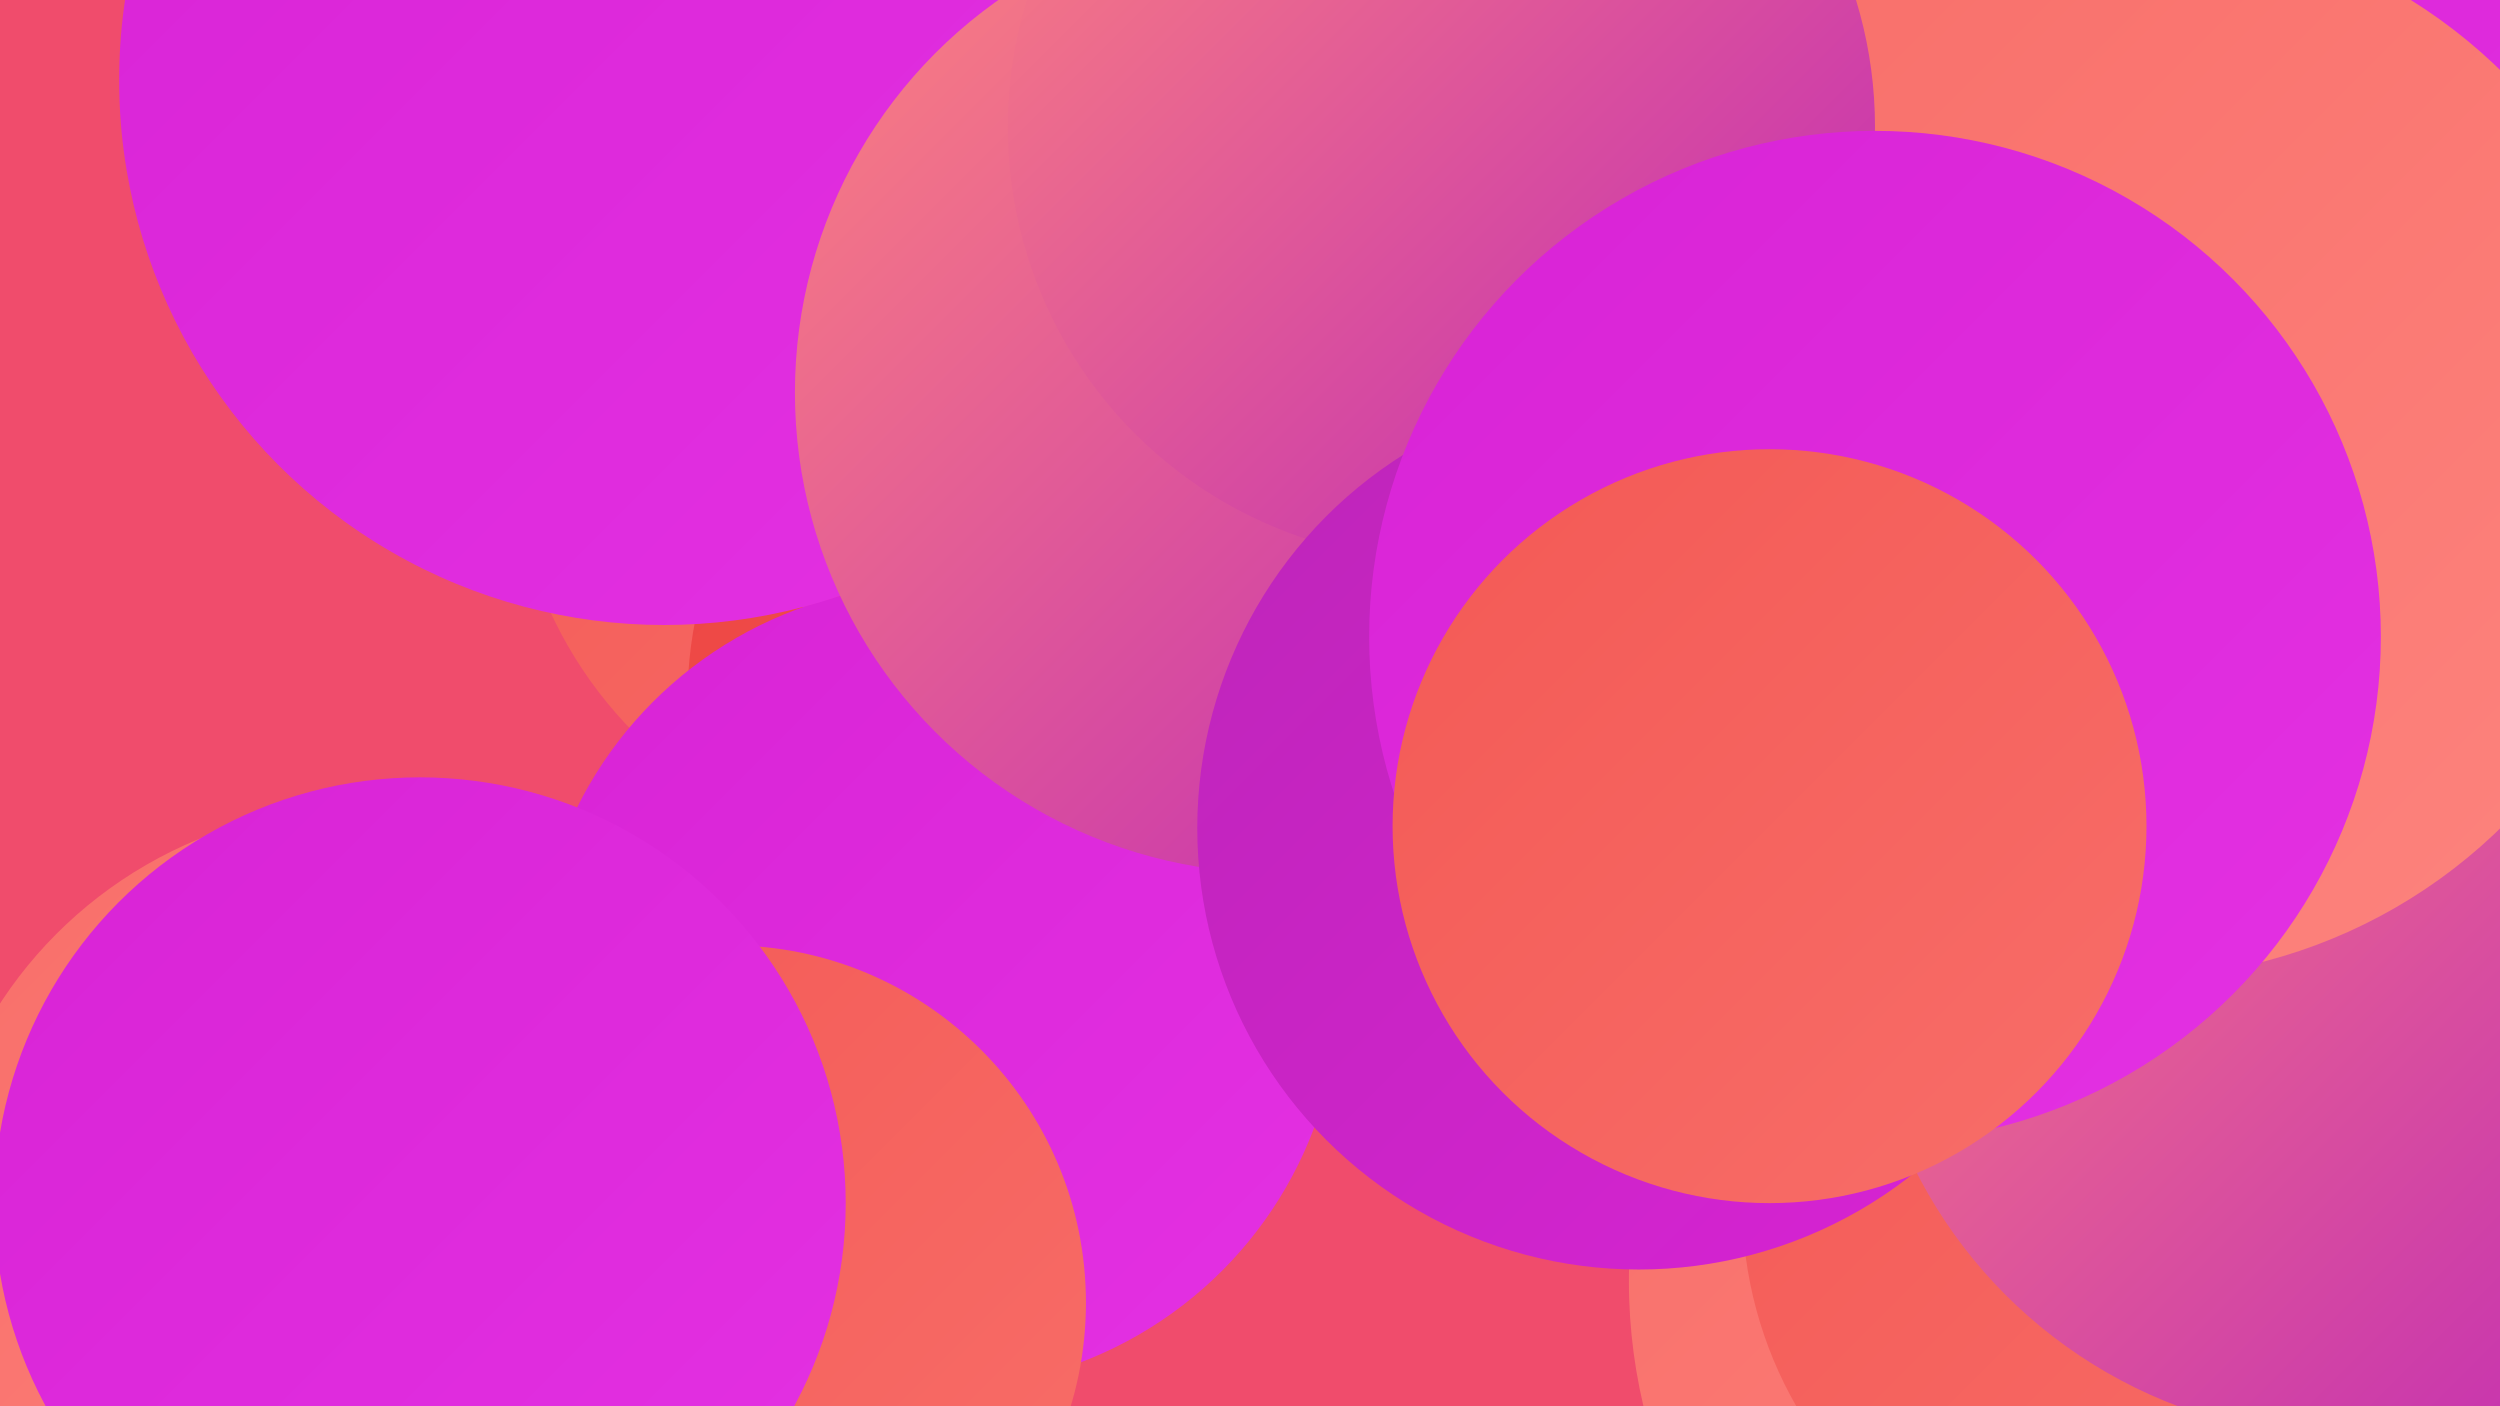 <?xml version="1.0" encoding="UTF-8"?><svg width="1280" height="720" xmlns="http://www.w3.org/2000/svg"><defs><linearGradient id="grad0" x1="0%" y1="0%" x2="100%" y2="100%"><stop offset="0%" style="stop-color:#bd25b8;stop-opacity:1" /><stop offset="100%" style="stop-color:#d823d5;stop-opacity:1" /></linearGradient><linearGradient id="grad1" x1="0%" y1="0%" x2="100%" y2="100%"><stop offset="0%" style="stop-color:#d823d5;stop-opacity:1" /><stop offset="100%" style="stop-color:#e431e3;stop-opacity:1" /></linearGradient><linearGradient id="grad2" x1="0%" y1="0%" x2="100%" y2="100%"><stop offset="0%" style="stop-color:#e431e3;stop-opacity:1" /><stop offset="100%" style="stop-color:#ec4442;stop-opacity:1" /></linearGradient><linearGradient id="grad3" x1="0%" y1="0%" x2="100%" y2="100%"><stop offset="0%" style="stop-color:#ec4442;stop-opacity:1" /><stop offset="100%" style="stop-color:#f35955;stop-opacity:1" /></linearGradient><linearGradient id="grad4" x1="0%" y1="0%" x2="100%" y2="100%"><stop offset="0%" style="stop-color:#f35955;stop-opacity:1" /><stop offset="100%" style="stop-color:#f86e69;stop-opacity:1" /></linearGradient><linearGradient id="grad5" x1="0%" y1="0%" x2="100%" y2="100%"><stop offset="0%" style="stop-color:#f86e69;stop-opacity:1" /><stop offset="100%" style="stop-color:#fd847e;stop-opacity:1" /></linearGradient><linearGradient id="grad6" x1="0%" y1="0%" x2="100%" y2="100%"><stop offset="0%" style="stop-color:#fd847e;stop-opacity:1" /><stop offset="100%" style="stop-color:#bd25b8;stop-opacity:1" /></linearGradient></defs><rect width="1280" height="720" fill="#f04c6c" /><circle cx="478" cy="223" r="216" fill="url(#grad4)" /><circle cx="1112" cy="656" r="278" fill="url(#grad5)" /><circle cx="423" cy="13" r="286" fill="url(#grad0)" /><circle cx="1234" cy="32" r="264" fill="url(#grad1)" /><circle cx="560" cy="358" r="208" fill="url(#grad3)" /><circle cx="611" cy="227" r="217" fill="url(#grad2)" /><circle cx="764" cy="158" r="181" fill="url(#grad4)" /><circle cx="480" cy="505" r="206" fill="url(#grad1)" /><circle cx="340" cy="41" r="279" fill="url(#grad1)" /><circle cx="1101" cy="616" r="209" fill="url(#grad4)" /><circle cx="186" cy="635" r="222" fill="url(#grad5)" /><circle cx="373" cy="667" r="183" fill="url(#grad4)" /><circle cx="1203" cy="487" r="249" fill="url(#grad6)" /><circle cx="653" cy="201" r="246" fill="url(#grad6)" /><circle cx="1091" cy="230" r="271" fill="url(#grad5)" /><circle cx="738" cy="65" r="222" fill="url(#grad6)" /><circle cx="839" cy="424" r="226" fill="url(#grad0)" /><circle cx="960" cy="326" r="259" fill="url(#grad1)" /><circle cx="215" cy="616" r="218" fill="url(#grad1)" /><circle cx="906" cy="423" r="193" fill="url(#grad4)" /></svg>